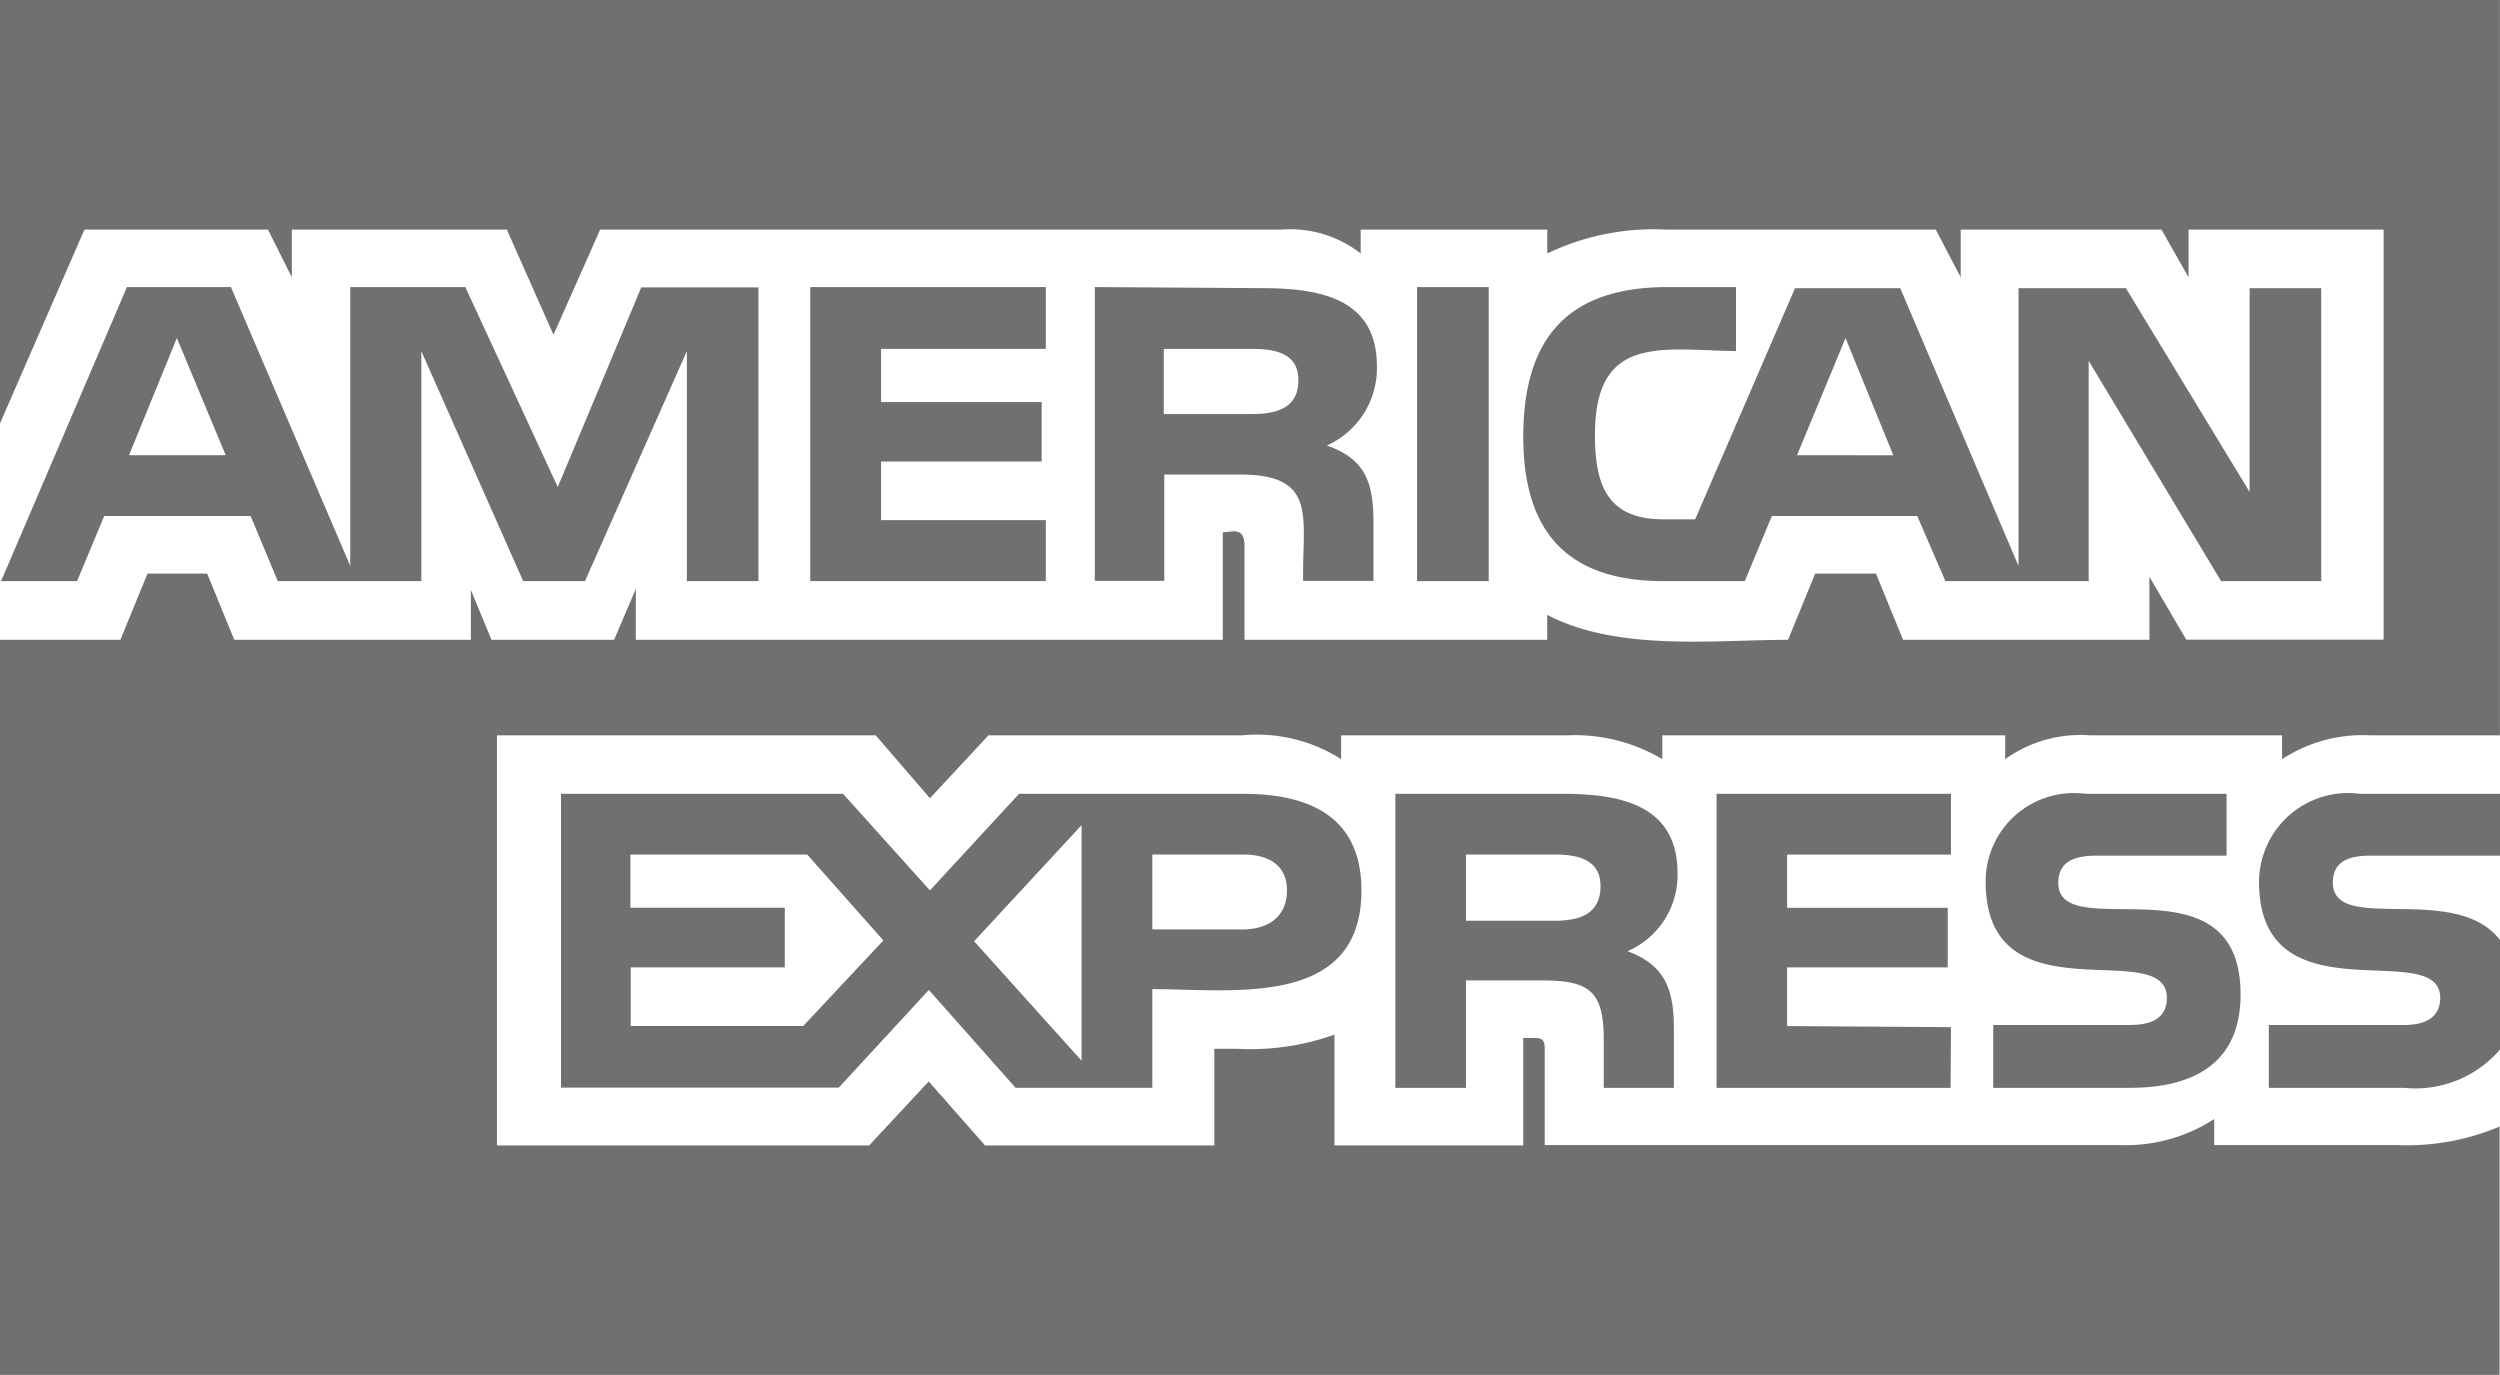 <svg xmlns="http://www.w3.org/2000/svg" width="39.269" height="21.598" viewBox="0 0 39.269 21.598"><defs><style>.a{fill:#707070;}</style></defs><path class="a" d="M3.973,37.948V26.4H5.864l.426-1.04h.937l.426,1.04h3.716v-.784l.324.784h1.926l.341-.8v.8h9.22V24.712l.171-.017c.153,0,.17.12.17.239V26.4h4.755v-.392c1.108.579,2.625.392,3.783.392l.426-1.04h.955l.426,1.04h3.869V25.41l.579.988h3.1V19.956H38.35v.75l-.426-.75H34.771v.75l-.392-.75H30.135a3.871,3.871,0,0,0-1.858.375v-.375H25.346v.375a1.8,1.8,0,0,0-1.244-.375H13.4l-.733,1.653-.733-1.653H8.557v.75l-.375-.75H5.3l-1.33,3.051V16.35H43.241V27.9H41.2a2.315,2.315,0,0,0-1.381.375V27.9H36.8a2.028,2.028,0,0,0-1.33.375V27.9H30.084v.375A2.677,2.677,0,0,0,28.6,27.9H25.039v.375a2.454,2.454,0,0,0-1.551-.375H19.5l-.92.988-.852-.988H11.779v6.443h5.845l.937-1.006.886,1.006h3.6V32.824H23.4a3.942,3.942,0,0,0,1.534-.222v1.739H27.9V32.653h.137c.17,0,.2.017.2.2v1.483h9.016a2.555,2.555,0,0,0,1.5-.409v.409h2.863a3.748,3.748,0,0,0,1.619-.29v3.9H3.973ZM15.887,25.478H14.762V21.865l-1.6,3.613h-.971l-1.6-3.613v3.613H8.336l-.426-1.023h-2.3l-.426,1.023H3.99l1.977-4.619H7.6l1.875,4.38v-4.38h1.807L12.734,24l1.312-3.136h1.84v4.619ZM7.518,23.5l-.767-1.841L6,23.5H7.518Zm14.555,8.386v1.551H19.926L18.563,31.9l-1.415,1.534H12.785V28.819h4.431l1.364,1.517,1.4-1.517H23.5c1.04,0,1.858.358,1.858,1.517,0,1.857-2.028,1.551-3.289,1.551Zm-4.227-.767-1.193-1.346H13.875v.835H16.3v.937h-2.42v.921h2.71l1.261-1.347ZM20.4,25.478H16.7V20.859h3.7v.971H17.812v.835h2.523V23.6H17.812v.92H20.4Zm.562,7.533v-3.7l-1.688,1.824Zm3.852-9.664c.631.222.733.614.733,1.227v.9H24.442c-.017-.988.238-1.67-.988-1.67H22.261v1.67H21.17V20.859l2.608.017c.886,0,1.823.136,1.823,1.227a1.33,1.33,0,0,1-.784,1.244ZM23.5,29.773H22.073v1.176h1.415c.392,0,.7-.187.7-.614,0-.409-.306-.562-.682-.562Zm.153-7.942h-1.4v1.023h1.381c.375,0,.733-.085.733-.528C24.374,21.9,24,21.831,23.658,21.831Zm5.88,9.459c.614.222.733.631.733,1.227v.921H29.164v-.767c0-.784-.256-.921-.988-.921H27v1.688H25.891V28.819h2.625c.869,0,1.807.154,1.807,1.244a1.3,1.3,0,0,1-.784,1.227Zm-2.182-5.812H26.232V20.859h1.125v4.619Zm1.04,4.295H27v1.04H28.38c.375,0,.733-.085.733-.546,0-.426-.375-.494-.715-.494Zm12.033-4.295H38.861l-2.08-3.46v3.46h-2.25l-.443-1.023H31.805l-.426,1.023H30.1c-1.517,0-2.2-.784-2.2-2.267,0-1.551.7-2.352,2.267-2.352h1.074v1.006c-1.159-.017-2.215-.273-2.215,1.312,0,.784.187,1.33,1.074,1.33H30.6l1.568-3.63h1.653l1.858,4.363V20.877h1.687l1.943,3.2v-3.2h1.125v4.6Zm-5.812,7.96H30.936V28.819h3.682v.955H32.044v.835h2.523v.937H32.044v.921l2.574.017Zm-.9-9.937-.75-1.841L32.2,23.5Zm3.716,9.937H35.282V32.45H37.43c.273,0,.579-.068.579-.426,0-.988-2.846.375-2.846-1.824a1.386,1.386,0,0,1,1.568-1.381h2.216v.971H36.918c-.29,0-.614.051-.614.426,0,1.006,2.863-.46,2.863,1.755,0,1.09-.75,1.466-1.738,1.466Zm5.812-.6a1.751,1.751,0,0,1-1.5.6H39.611V32.45h2.13c.273,0,.562-.085.562-.426,0-.971-2.846.375-2.846-1.824a1.4,1.4,0,0,1,1.585-1.381h2.2v.971H41.231c-.307,0-.614.051-.614.426,0,.818,1.926-.017,2.625.9v1.721Z" transform="translate(-3.973 -16.35)"/></svg>